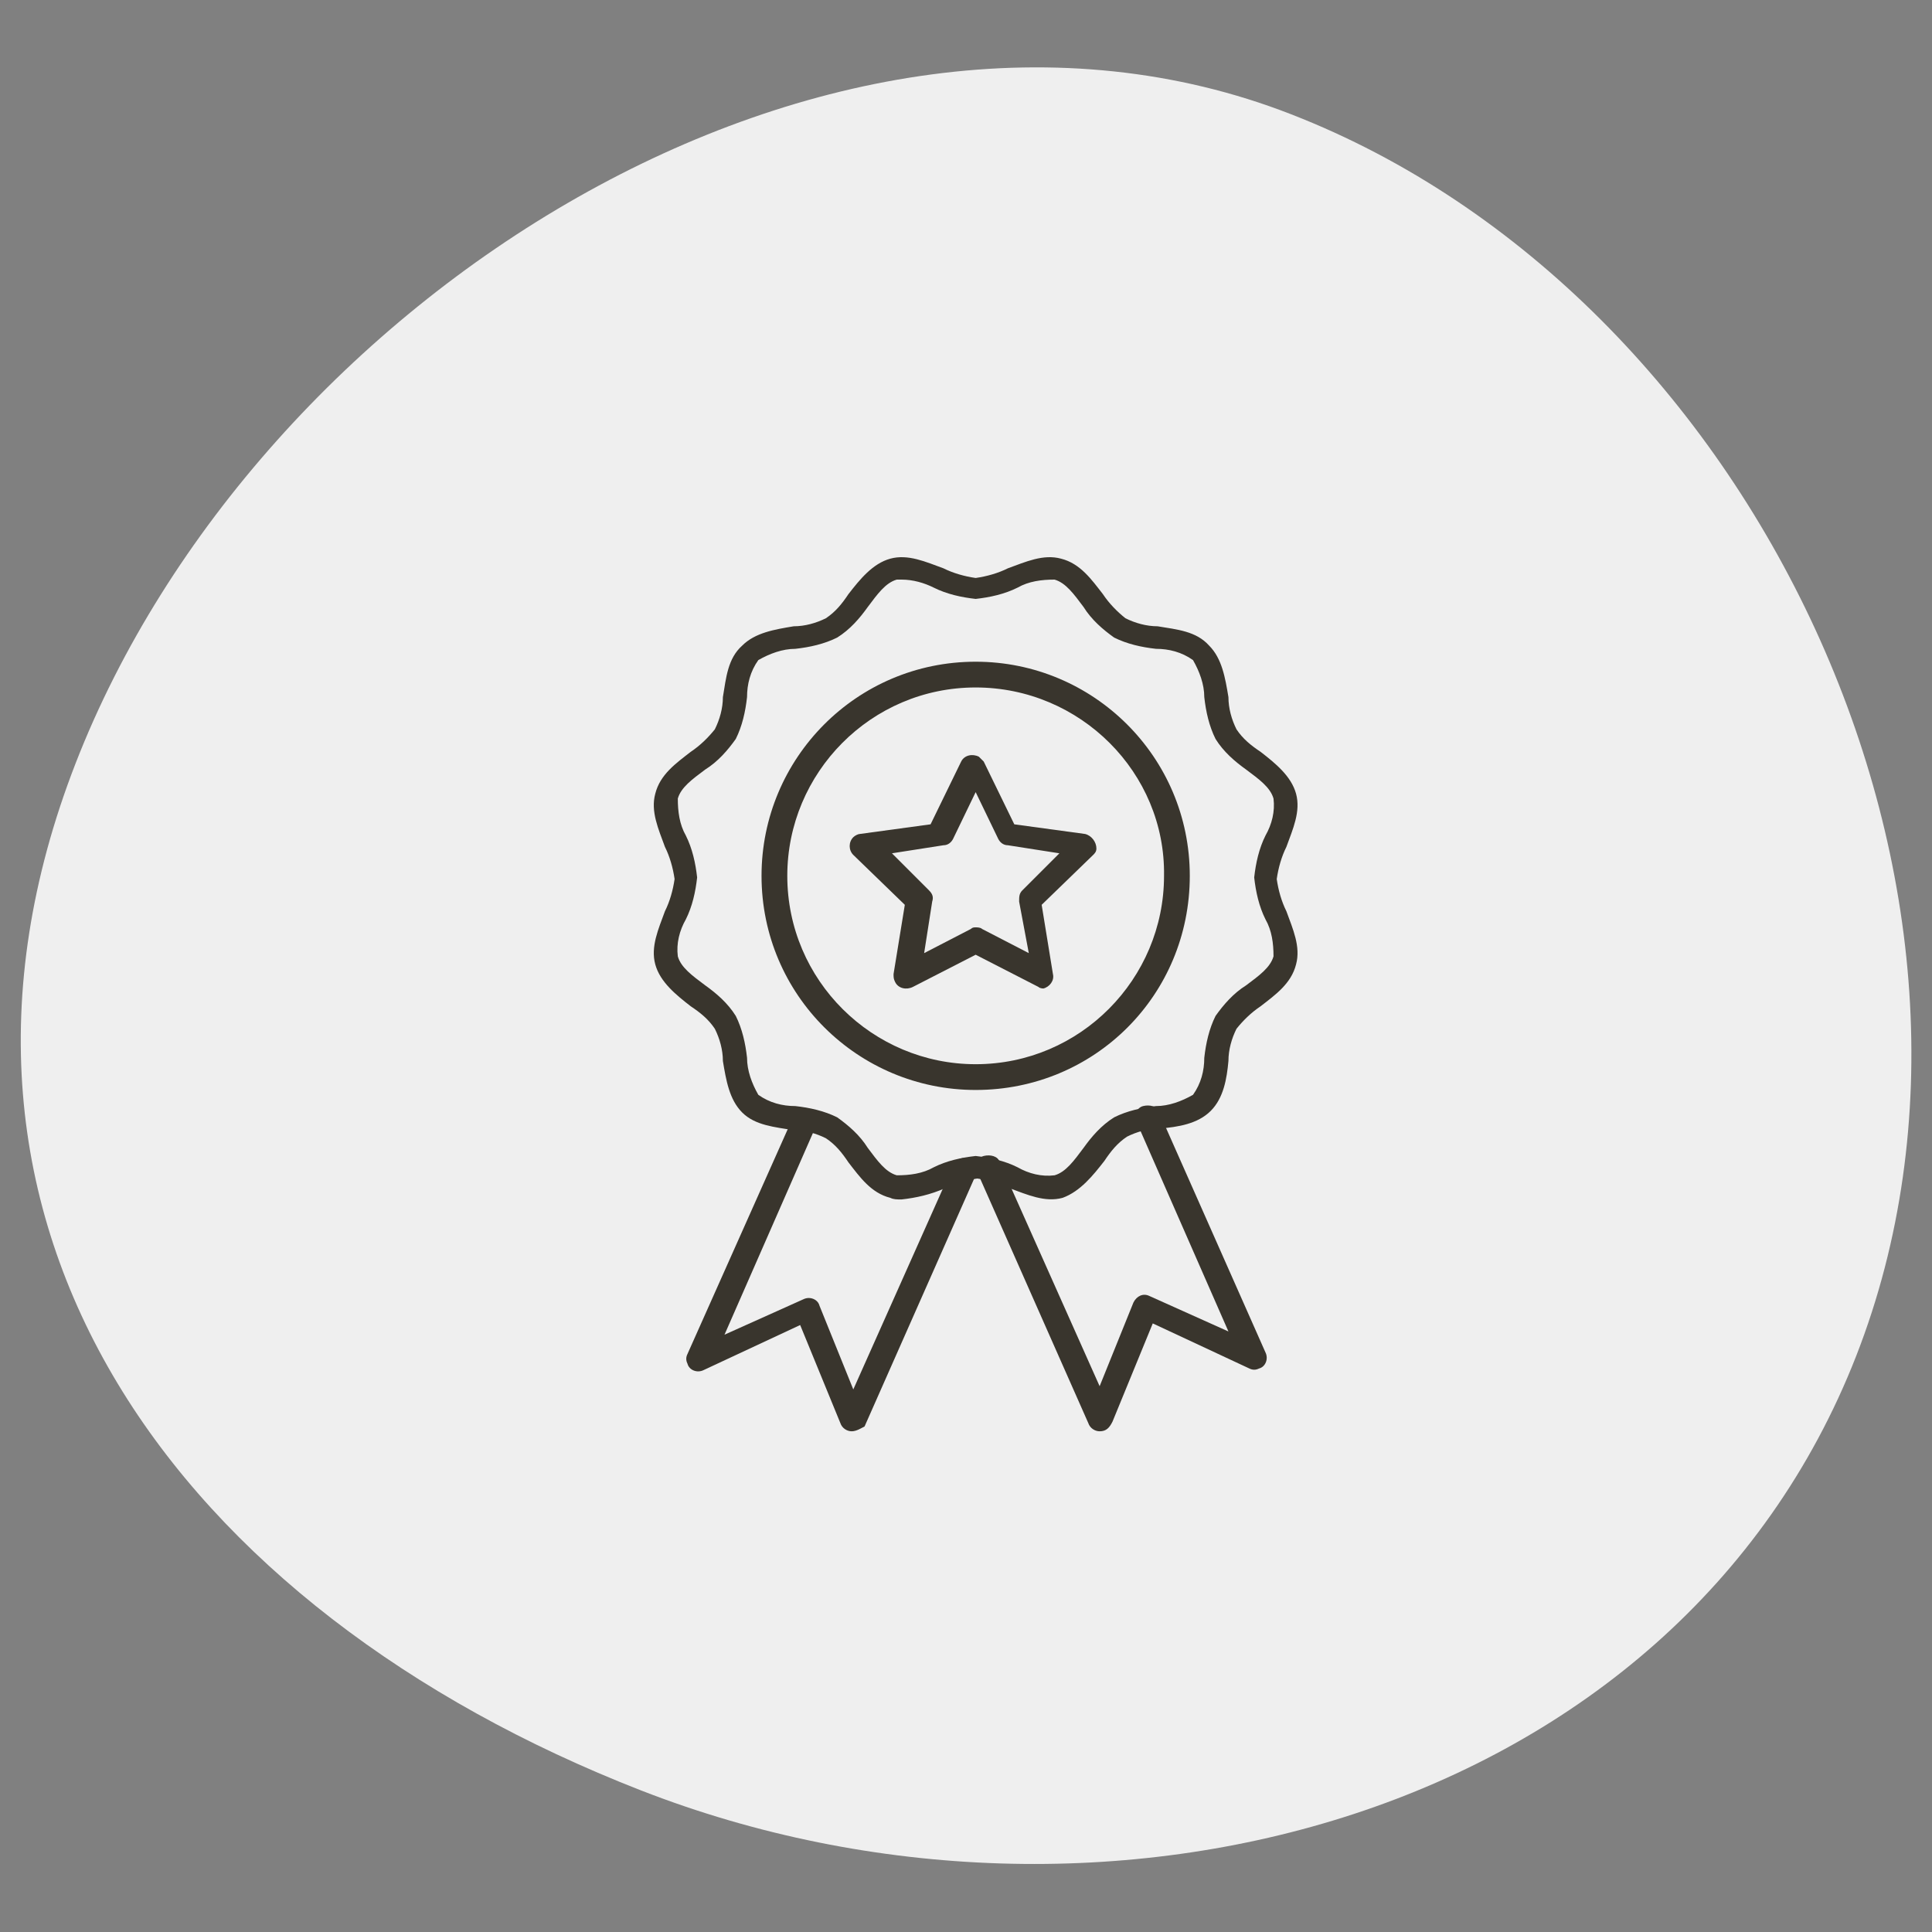 <?xml version="1.0" encoding="utf-8"?>
<!-- Generator: Adobe Illustrator 23.0.3, SVG Export Plug-In . SVG Version: 6.00 Build 0)  -->
<svg version="1.1" id="Layer_1" xmlns="http://www.w3.org/2000/svg" xmlns:xlink="http://www.w3.org/1999/xlink" x="0px" y="0px"
	 width="120px" height="120px" viewBox="0 0 120 120" style="enable-background:new 0 0 120 120;" xml:space="preserve">
<rect x="0" y="0" width="120" height="120" fill="#808080" stroke="none"/>
<style type="text/css">
	.st0{fill:#EFEFEF;}
	.st1{fill:#39352D;}
</style>
<g>
	<path class="st0" d="M80.2,7.1c28.8,11.2,46.3,48.4,35.1,77.1s-46.8,38.2-75.5,27S-6.5,76.2,4.7,47.4S51.5-4.1,80.2,7.1z"/>
	<g>
		<path class="st1" d="M52.9,88.9L52.9,88.9c-0.3,0-0.6-0.2-0.7-0.5l-2.5-6.1l-6,2.8c-0.4,0.2-0.9,0-1-0.4c-0.1-0.2-0.1-0.4,0-0.6
			l6.6-14.8c0.2-0.4,0.6-0.6,1-0.4c0.4,0.2,0.6,0.6,0.4,1l-5.7,13l4.9-2.2c0.4-0.2,0.9,0,1,0.4c0,0,0,0,0,0l2.1,5.2l6.2-13.9
			c0.2-0.4,0.6-0.6,1-0.4s0.6,0.6,0.4,1l-6.9,15.6C53.5,88.7,53.2,88.9,52.9,88.9z"/>
		<path class="st1" d="M56,74.5c-0.3,0-0.5,0-0.7-0.1c-1.2-0.3-1.9-1.3-2.6-2.2c-0.4-0.6-0.8-1.1-1.4-1.5c-0.6-0.3-1.3-0.5-2-0.5
			c-1.2-0.2-2.4-0.3-3.2-1.1s-1-2-1.2-3.2c0-0.7-0.2-1.4-0.5-2c-0.4-0.6-0.9-1-1.5-1.4c-0.9-0.7-1.9-1.5-2.2-2.6
			c-0.3-1.1,0.2-2.2,0.6-3.3c0.3-0.6,0.5-1.3,0.6-2c-0.1-0.7-0.3-1.4-0.6-2c-0.4-1.1-0.9-2.2-0.6-3.3c0.3-1.2,1.3-1.9,2.2-2.6
			c0.6-0.4,1.1-0.9,1.5-1.4c0.3-0.6,0.5-1.3,0.5-2c0.2-1.2,0.3-2.4,1.2-3.2c0.8-0.8,2-1,3.2-1.2c0.7,0,1.4-0.2,2-0.5
			c0.6-0.4,1-0.9,1.4-1.5c0.7-0.9,1.5-1.9,2.6-2.2c1.1-0.3,2.2,0.2,3.3,0.6c0.6,0.3,1.3,0.5,2,0.6c0.7-0.1,1.4-0.3,2-0.6
			c1.1-0.4,2.2-0.9,3.3-0.6c1.2,0.3,1.9,1.3,2.6,2.2c0.4,0.6,0.9,1.1,1.4,1.5c0.6,0.3,1.3,0.5,2,0.5c1.2,0.2,2.4,0.3,3.2,1.2
			c0.8,0.8,1,2,1.2,3.2c0,0.7,0.2,1.4,0.5,2c0.4,0.6,0.9,1,1.5,1.4c0.9,0.7,1.9,1.5,2.2,2.6c0.3,1.1-0.2,2.2-0.6,3.3
			c-0.3,0.6-0.5,1.3-0.6,2c0.1,0.7,0.3,1.4,0.6,2c0.4,1.1,0.9,2.2,0.6,3.3c-0.3,1.2-1.3,1.9-2.2,2.6c-0.6,0.4-1.1,0.9-1.5,1.4
			c-0.3,0.6-0.5,1.3-0.5,2C76.2,67,76,68.2,75.2,69c-0.8,0.8-2,1-3.2,1.1c-0.7,0-1.4,0.2-2,0.5c-0.6,0.4-1,0.9-1.4,1.5
			C67.9,73,67.1,74,66,74.4c-1.1,0.3-2.2-0.2-3.3-0.6c-0.6-0.3-1.3-0.5-2-0.6c-0.7,0.1-1.4,0.3-2,0.6C57.8,74.2,56.9,74.4,56,74.5z
			 M56,36c-0.1,0-0.2,0-0.3,0c-0.7,0.2-1.2,0.9-1.8,1.7c-0.5,0.7-1.1,1.4-1.9,1.9c-0.8,0.4-1.7,0.6-2.6,0.7c-0.8,0-1.6,0.3-2.3,0.7
			c-0.5,0.7-0.7,1.5-0.7,2.3c-0.1,0.9-0.3,1.8-0.7,2.6c-0.5,0.7-1.1,1.4-1.9,1.9c-0.8,0.6-1.5,1.1-1.7,1.8c0,0.8,0.1,1.6,0.5,2.3
			c0.4,0.8,0.6,1.7,0.7,2.6c-0.1,0.9-0.3,1.8-0.7,2.6c-0.4,0.7-0.6,1.5-0.5,2.3c0.2,0.7,0.9,1.2,1.7,1.8c0.7,0.5,1.4,1.1,1.9,1.9
			c0.4,0.8,0.6,1.7,0.7,2.6c0,0.8,0.3,1.6,0.7,2.3c0.7,0.5,1.5,0.7,2.3,0.7c0.9,0.1,1.8,0.3,2.6,0.7c0.7,0.5,1.4,1.1,1.9,1.9
			c0.6,0.8,1.1,1.5,1.8,1.7c0.8,0,1.6-0.1,2.3-0.5c0.8-0.4,1.7-0.6,2.6-0.7c0.9,0.1,1.8,0.3,2.6,0.7c0.7,0.4,1.5,0.6,2.3,0.5
			c0.7-0.2,1.2-0.9,1.8-1.7c0.5-0.7,1.1-1.4,1.9-1.9c0.8-0.4,1.7-0.6,2.6-0.7c0.8,0,1.6-0.3,2.3-0.7c0.5-0.7,0.7-1.5,0.7-2.3
			c0.1-0.9,0.3-1.8,0.7-2.6c0.5-0.7,1.1-1.4,1.9-1.9c0.8-0.6,1.5-1.1,1.7-1.8c0-0.8-0.1-1.6-0.5-2.3c-0.4-0.8-0.6-1.7-0.7-2.6
			c0.1-0.9,0.3-1.8,0.7-2.6c0.4-0.7,0.6-1.5,0.5-2.3c-0.2-0.7-0.9-1.2-1.7-1.8c-0.7-0.5-1.4-1.1-1.9-1.9c-0.4-0.8-0.6-1.7-0.7-2.6
			c0-0.8-0.3-1.6-0.7-2.3c-0.7-0.5-1.5-0.7-2.3-0.7c-0.9-0.1-1.8-0.3-2.6-0.7c-0.7-0.5-1.4-1.1-1.9-1.9c-0.6-0.8-1.1-1.5-1.8-1.7
			c-0.8,0-1.6,0.1-2.3,0.5c-0.8,0.4-1.7,0.6-2.6,0.7c-0.9-0.1-1.8-0.3-2.6-0.7C57.4,36.2,56.7,36,56,36z"/>
		<path class="st1" d="M60.6,67.7c-7.3,0-13.3-5.9-13.3-13.3c0-7.3,5.9-13.3,13.3-13.3c7.3,0,13.3,5.9,13.3,13.3c0,0,0,0,0,0
			C73.9,61.8,68,67.7,60.6,67.7z M60.6,42.7c-6.5,0-11.7,5.3-11.7,11.7c0,6.5,5.3,11.7,11.7,11.7c6.5,0,11.7-5.3,11.7-11.7
			c0,0,0,0,0,0C72.4,48,67.1,42.7,60.6,42.7z"/>
		<path class="st1" d="M68.3,88.9c-0.3,0-0.6-0.2-0.7-0.5l-6.9-15.6c-0.2-0.4,0-0.9,0.4-1s0.9,0,1,0.4l6.2,13.9l2.1-5.2
			c0.2-0.4,0.6-0.6,1-0.4c0,0,0,0,0,0l4.9,2.2l-5.7-13c-0.2-0.4,0-0.9,0.4-1s0.9,0,1,0.4L78.6,84c0.2,0.4,0,0.9-0.4,1
			c-0.2,0.1-0.4,0.1-0.6,0l-6-2.8l-2.5,6.1C68.9,88.7,68.7,88.9,68.3,88.9L68.3,88.9z"/>
		<path class="st1" d="M64.9,61.4c-0.1,0-0.3,0-0.4-0.1l-3.9-2l-3.9,2c-0.4,0.2-0.9,0.1-1.1-0.3c-0.1-0.2-0.1-0.3-0.1-0.5l0.7-4.3
			l-3.2-3.1c-0.3-0.3-0.3-0.8,0-1.1c0.1-0.1,0.3-0.2,0.4-0.2l4.4-0.6l1.9-3.9c0.2-0.4,0.7-0.5,1.1-0.3c0.1,0.1,0.2,0.2,0.3,0.3
			l1.9,3.9l4.4,0.6c0.4,0.1,0.7,0.5,0.7,0.9c0,0.2-0.1,0.3-0.2,0.4l-3.2,3.1l0.7,4.3c0.1,0.4-0.2,0.8-0.6,0.9
			C65,61.4,64.9,61.4,64.9,61.4L64.9,61.4z M60.6,57.6c0.1,0,0.3,0,0.4,0.1l2.9,1.5L63.3,56c0-0.3,0-0.5,0.2-0.7l2.3-2.3l-3.2-0.5
			c-0.3,0-0.5-0.2-0.6-0.4l-1.4-2.9l-1.4,2.9c-0.1,0.2-0.3,0.4-0.6,0.4L55.4,53l2.3,2.3c0.2,0.2,0.3,0.4,0.2,0.7l-0.5,3.2l2.9-1.5
			C60.4,57.6,60.5,57.6,60.6,57.6z"/>
	</g>
</g>
</svg>

